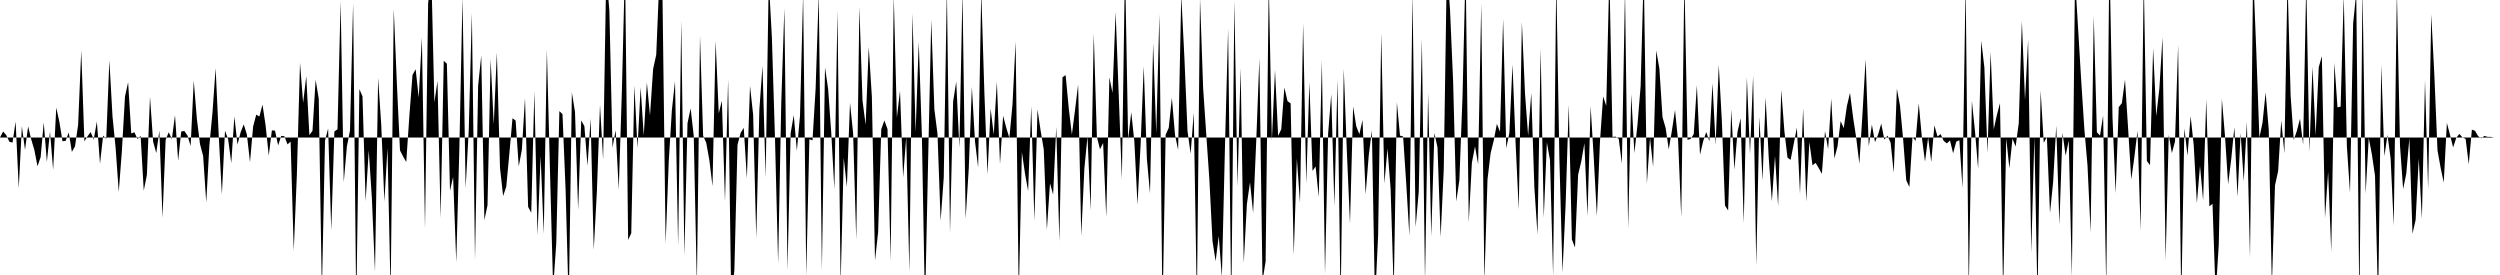 <svg viewBox="0 0 200 22" >
<polyline points="0,11 0.25,10.52 0.50,10.81 0.75,11.34 1,11.41 1.25,9.73 1.50,15.06 1.75,10.10 2,11.99 2.25,10.11 2.50,11.16 2.75,12 3,13.30 3.25,12.57 3.50,9.80 3.75,12.95 4,10.53 4.25,13.59 4.50,8.61 4.75,9.75 5,11.30 5.25,11.27 5.50,10.60 5.75,12.15 6,11.71 6.25,9.99 6.50,4.04 6.75,11.30 7,10.91 7.25,10.57 7.50,11.16 7.75,9.72 8,13.10 8.25,10.85 8.50,11.11 8.75,4.83 9,9.31 9.25,11.84 9.50,15.35 9.75,12.09 10,7.71 10.25,6.58 10.50,10.68 10.75,10.58 11,11.12 11.25,10.87 11.50,15.25 11.75,14 12,7.74 12.25,11.33 12.50,12.24 12.75,10.45 13,17.41 13.25,11.19 13.50,10.58 13.75,11.13 14,9.22 14.25,12.86 14.50,10.52 14.75,10.48 15,10.85 15.25,11.68 15.50,6.46 15.75,9.51 16,11.53 16.25,12.47 16.50,16.19 16.75,11.63 17,8.98 17.25,5.45 17.50,10.88 17.75,15.55 18,10.46 18.25,11.13 18.50,13.04 18.75,9.32 19,11.57 19.25,10.58 19.50,9.95 19.75,10.76 20,12.97 20.25,10.12 20.50,9.17 20.75,9.32 21,8.37 21.25,10.05 21.50,12.45 21.75,10.43 22,10.45 22.25,11.63 22.50,10.87 22.75,10.90 23,11.55 23.25,11.33 23.50,20.06 23.75,13.95 24,5.02 24.25,8.23 24.50,6.09 24.75,10.81 25,10.46 25.25,6.38 25.50,7.90 25.75,23.37 26,11.26 26.25,10.28 26.50,18.43 26.75,10.52 27,10.34 27.25,0.10 27.50,14.57 27.75,11.72 28,10.44 28.25,0.24 28.50,24.69 28.75,7.13 29,7.71 29.25,16.10 29.50,12.03 29.75,15.84 30,21.73 30.25,6.24 30.50,9.99 30.75,16.12 31,11.83 31.25,23.57 31.50,0.71 31.75,6.70 32,12.03 32.25,12.52 32.50,12.96 32.75,9.26 33,6 33.25,5.54 33.50,7.81 33.75,2.99 34,18.29 34.25,0.30 34.50,-2.37 34.75,8.19 35,6.48 35.25,17.44 35.50,4.86 35.75,5.10 36,15.26 36.25,14.15 36.50,20.98 36.75,11.82 37,-0.22 37.25,15.05 37.50,10.40 37.75,1.05 38,20.79 38.25,6.87 38.50,4.44 38.75,17.61 39,16.42 39.25,4.73 39.50,9.96 39.75,4.20 40,13.43 40.25,15.68 40.50,14.94 40.75,12.27 41,9.46 41.25,9.65 41.50,13.31 41.75,11.97 42,7.85 42.25,16.55 42.50,17.02 42.75,7.30 43,18.81 43.25,12.48 43.50,18.72 43.75,3.97 44,13.72 44.25,23.07 44.50,19.48 44.75,8.89 45,9.13 45.25,15.26 45.50,24.39 45.75,7.40 46,8.96 46.25,16.79 46.50,9.63 46.75,10.09 47,13.27 47.25,9.49 47.50,19.99 47.75,15.33 48,8.38 48.25,12.77 48.50,-2.24 48.75,0.87 49,11.81 49.25,10.42 49.50,15.16 49.75,7.32 50,-2.80 50.25,19.19 50.50,18.66 50.75,6.84 51,11.84 51.25,7 51.50,10.85 51.75,6.61 52,9.24 52.25,5.52 52.50,4.37 52.75,-1.72 53,-0.30 53.25,19.50 53.50,12.91 53.75,8.81 54,6.50 54.25,19.66 54.50,1.66 54.75,20.44 55,9.86 55.25,8.67 55.50,10.88 55.75,22.83 56,2.86 56.25,10.86 56.50,11.43 56.75,12.82 57,14.89 57.25,3.27 57.50,9.07 57.75,8.06 58,16.11 58.25,6.35 58.50,24.15 58.75,21.61 59,11.59 59.25,10.63 59.50,10.23 59.75,14.27 60,6.88 60.25,9.16 60.50,19.04 60.75,8.75 61,5.28 61.25,14.21 61.50,-1.62 61.75,2.98 62,11.10 62.25,21.08 62.50,8.26 62.75,0.66 63,21.63 63.25,10.66 63.50,9.21 63.75,12.06 64,9.27 64.25,-0.47 64.50,22.06 64.75,11.14 65,11.23 65.25,7.08 65.50,-0.54 65.75,21.64 66,5.39 66.25,7.11 66.50,10.62 66.75,15.14 67,0.86 67.25,22.81 67.50,12.62 67.75,14.96 68,8.23 68.25,10.66 68.50,19.18 68.75,0.55 69,8.04 69.25,9.99 69.50,3.76 69.75,7.75 70,20.85 70.25,18.57 70.50,10.34 70.75,9.64 71,10.32 71.25,20.87 71.50,-0.35 71.75,9.41 72,7.26 72.25,14.19 72.50,10.97 72.75,21.78 73,1.07 73.25,10.57 73.50,3.36 73.75,10.81 74,24.59 74.25,12.84 74.50,1.58 74.75,8.75 75,10.72 75.25,17.67 75.50,14.20 75.75,-0.92 76,18.67 76.25,8.12 76.50,6.53 76.75,11.82 77,-0.67 77.25,17.51 77.50,13.50 77.75,6.95 78,11.32 78.25,13.39 78.50,-0.69 78.75,7.41 79,13.95 79.25,8.69 79.50,10.77 79.75,6.54 80,13.13 80.25,9.26 80.50,10.22 80.75,11.04 81,8.35 81.25,3.32 81.50,23.76 81.75,12.17 82,13.89 82.25,15.28 82.50,8.48 82.75,17.68 83,8.75 83.25,10.46 83.50,11.95 83.75,18.38 84,14.66 84.25,15.57 84.50,10.15 84.75,19.32 85,6.18 85.25,6.01 85.50,8.66 85.75,10.77 86,8.82 86.25,6.77 86.50,18.88 86.75,13.48 87,10.91 87.25,16.82 87.50,2.68 87.75,10.94 88,11.94 88.25,11.44 88.50,17.37 88.75,6.18 89,7.43 89.25,0.95 89.50,7.64 89.75,14.36 90,-2.90 90.25,11.15 90.50,8.98 90.75,11.34 91,16.38 91.25,11.52 91.50,5.30 91.75,12.69 92,15.47 92.25,3.45 92.50,10.66 92.75,1.14 93,25.13 93.25,10.78 93.50,10.23 93.75,7.82 94,10.79 94.25,11.99 94.50,-0.40 94.75,4.58 95,10.48 95.25,12.30 95.50,9.01 95.75,24.26 96,-0.16 96.25,7.03 96.50,10.74 96.75,14.37 97,19.29 97.25,20.89 97.50,18.88 97.75,22.18 98,11.61 98.25,2.30 98.50,24.91 98.75,0.04 99,14.91 99.25,5.44 99.50,21.05 99.75,16.34 100,14.58 100.25,17.03 100.50,11.26 100.75,4.66 101,22.48 101.25,20.91 101.50,-1.50 101.75,11.24 102,5.59 102.25,10.87 102.50,10.34 102.75,7 103,8.09 103.25,8.27 103.50,20.41 103.75,12.69 104,16.24 104.25,1.85 104.50,14.72 104.75,6.59 105,13.67 105.25,13.32 105.50,15.77 105.75,4.82 106,21.94 106.25,10.69 106.50,7.54 106.75,16.49 107,6.37 107.25,24.41 107.50,5.50 107.75,12.16 108,17.90 108.25,8.52 108.50,10.10 108.75,10.74 109,9.60 109.25,15.55 109.50,12.44 109.75,10.43 110,24.21 110.25,18.81 110.50,2.64 110.75,14.68 111,11.88 111.25,15.12 111.50,23.26 111.75,8.18 112,10.85 112.25,10.92 112.50,14.71 112.75,18.86 113,-0.49 113.25,18.17 113.50,15.32 113.75,3.11 114,22.53 114.25,7.45 114.50,18.91 114.75,10.64 115,11.79 115.25,18.97 115.50,13.56 115.75,-2.74 116,0.74 116.25,6.53 116.50,16.11 116.75,14.41 117,7.75 117.25,-2.61 117.50,17.80 117.75,13.02 118,11.71 118.25,13.14 118.50,0.28 118.75,22.55 119,14.35 119.25,12.25 119.50,11.24 119.75,9.91 120,10.54 120.25,1.52 120.50,11.85 120.75,10.64 121,5.16 121.25,11.51 121.50,16.76 121.75,1.75 122,7.47 122.25,10.86 122.50,7.44 122.75,15.01 123,18.77 123.25,3.91 123.50,17.42 123.75,11.39 124,12.81 124.25,22.09 124.50,-1.68 124.75,12.65 125,21.80 125.25,16.35 125.50,8.38 125.75,19.16 126,19.80 126.25,13.97 126.50,12.92 126.75,11.46 127,17.27 127.25,8.51 127.50,12.62 127.75,17.28 128,11.28 128.25,7.72 128.50,8.47 128.75,-2.17 129,10.95 129.25,10.93 129.50,11.11 129.75,13.10 130,-0.78 130.25,18.27 130.50,7.54 130.75,12.25 131,9.96 131.25,6.90 131.50,-2.19 131.75,14.70 132,11.02 132.25,13.34 132.50,4.04 132.75,5.48 133,9.37 133.25,10.23 133.50,11.95 133.75,10.46 134,8.81 134.25,11.27 134.50,17.38 134.75,-1.73 135,11.19 135.25,11.11 135.50,10.73 135.75,6.82 136,12.38 136.25,11.31 136.50,10.56 136.75,11.31 137,6.66 137.25,11.60 137.50,5.19 137.75,9.70 138,16.44 138.25,16.84 138.50,8.75 138.75,13.58 139,10.55 139.25,9.46 139.50,17.85 139.75,6.19 140,12.33 140.25,6.05 140.50,21.25 140.75,9.35 141,14.44 141.25,7.79 141.50,12.64 141.75,16.10 142,12.48 142.25,16.49 142.50,7.19 142.75,10.49 143,12.61 143.25,12.79 143.50,11.50 143.75,10.21 144,15.50 144.25,8.66 144.50,16.13 144.75,11.36 145,13.23 145.25,13.03 145.50,13.45 145.75,13.91 146,10.49 146.25,11.94 146.50,7.89 146.75,12.67 147,11.72 147.25,9.69 147.50,10.25 147.75,8.49 148,7.43 148.25,9.41 148.50,11.05 148.75,13.10 149,9.07 149.25,4.74 149.50,11.71 149.75,9.97 150,11.37 150.25,10.76 150.50,9.89 150.75,11.17 151,10.85 151.25,11.41 151.50,13.82 151.75,7.10 152,8.46 152.25,11.12 152.50,14.42 152.75,14.96 153,10.96 153.25,11.27 153.50,8.27 153.75,11 154,12.93 154.25,10.99 154.50,12.95 154.75,10.03 155,10.92 155.25,10.73 155.50,11.28 155.75,11.47 156,11.24 156.25,12.26 156.50,11.33 156.75,11.22 157,15.05 157.25,-1.54 157.50,23.39 157.75,8.07 158,10.51 158.25,13.50 158.50,3.25 158.75,5.40 159,12.24 159.25,4.15 159.50,10.35 159.75,9.20 160,8.25 160.25,23.50 160.50,11.07 160.75,13.46 161,11.09 161.25,11.72 161.50,9.85 161.75,1.67 162,8.01 162.25,3.19 162.50,20.23 162.75,10.95 163,23.90 163.25,7.25 163.50,11.42 163.75,10.96 164,17.04 164.25,14.57 164.50,10.05 164.75,17.98 165,10.62 165.25,12.45 165.50,11.24 165.75,22.20 166,-1.83 166.25,2.32 166.50,6.51 166.75,10.35 167,13.23 167.25,18.60 167.50,1.28 167.75,10.58 168,10.84 168.25,9.25 168.50,23.07 168.75,-3.67 169,9.40 169.25,15.46 169.50,8.57 169.75,8.25 170,6.37 170.25,10.30 170.50,14.36 170.75,12.56 171,10.46 171.25,18.44 171.50,-1.73 171.75,12.88 172,13.21 172.25,3.85 172.50,9.29 172.75,7.08 173,2.98 173.25,20.84 173.50,10.79 173.75,12.25 174,11.32 174.25,3.60 174.50,24.23 174.75,10.26 175,12.46 175.25,9.29 175.50,11.64 175.75,16.26 176,13.26 176.25,16.03 176.50,7.93 176.75,16.51 177,16.30 177.25,23.59 177.50,19.59 177.75,7.91 178,10.89 178.25,14.74 178.50,12.72 178.75,10.17 179,15.76 179.25,10.65 179.50,14.51 179.75,9.76 180,20.63 180.25,-2.22 180.50,4 180.75,11 181,9.83 181.25,7.39 181.50,10.37 181.75,22.88 182,14.83 182.25,13.69 182.50,9.63 182.75,12.26 183,-1.59 183.25,7.67 183.50,11.19 183.75,10.47 184,9.50 184.25,11.58 184.50,-1.46 184.75,12.15 185,5.35 185.25,10.84 185.50,5.38 185.75,4.49 186,17.43 186.25,13.74 186.50,20.13 186.75,5.02 187,8.59 187.25,8.53 187.50,-0.34 187.75,11.69 188,15.43 188.25,1.89 188.50,-0.59 188.75,24.78 189,-0.98 189.25,15.49 189.50,11.03 189.75,12.35 190,14.05 190.25,24.30 190.50,5.18 190.75,12.50 191,10.79 191.25,12.69 191.50,18.05 191.75,-0.72 192,11.65 192.25,15.12 192.50,13.90 192.75,11.04 193,18.70 193.25,17.59 193.50,12.68 193.75,17.52 194,6.43 194.25,15.15 194.50,1.14 194.75,6.05 195,12.03 195.25,13.42 195.50,14.60 195.75,9.83 196,10.79 196.25,11.79 196.50,11.03 196.75,10.71 197,11 197.25,11.11 197.50,13.14 197.75,10.37 198,10.46 198.25,10.89 198.50,11.07 198.75,10.87 199,10.95 199.25,10.95 199.50,11 199.75,11 " />
</svg>
